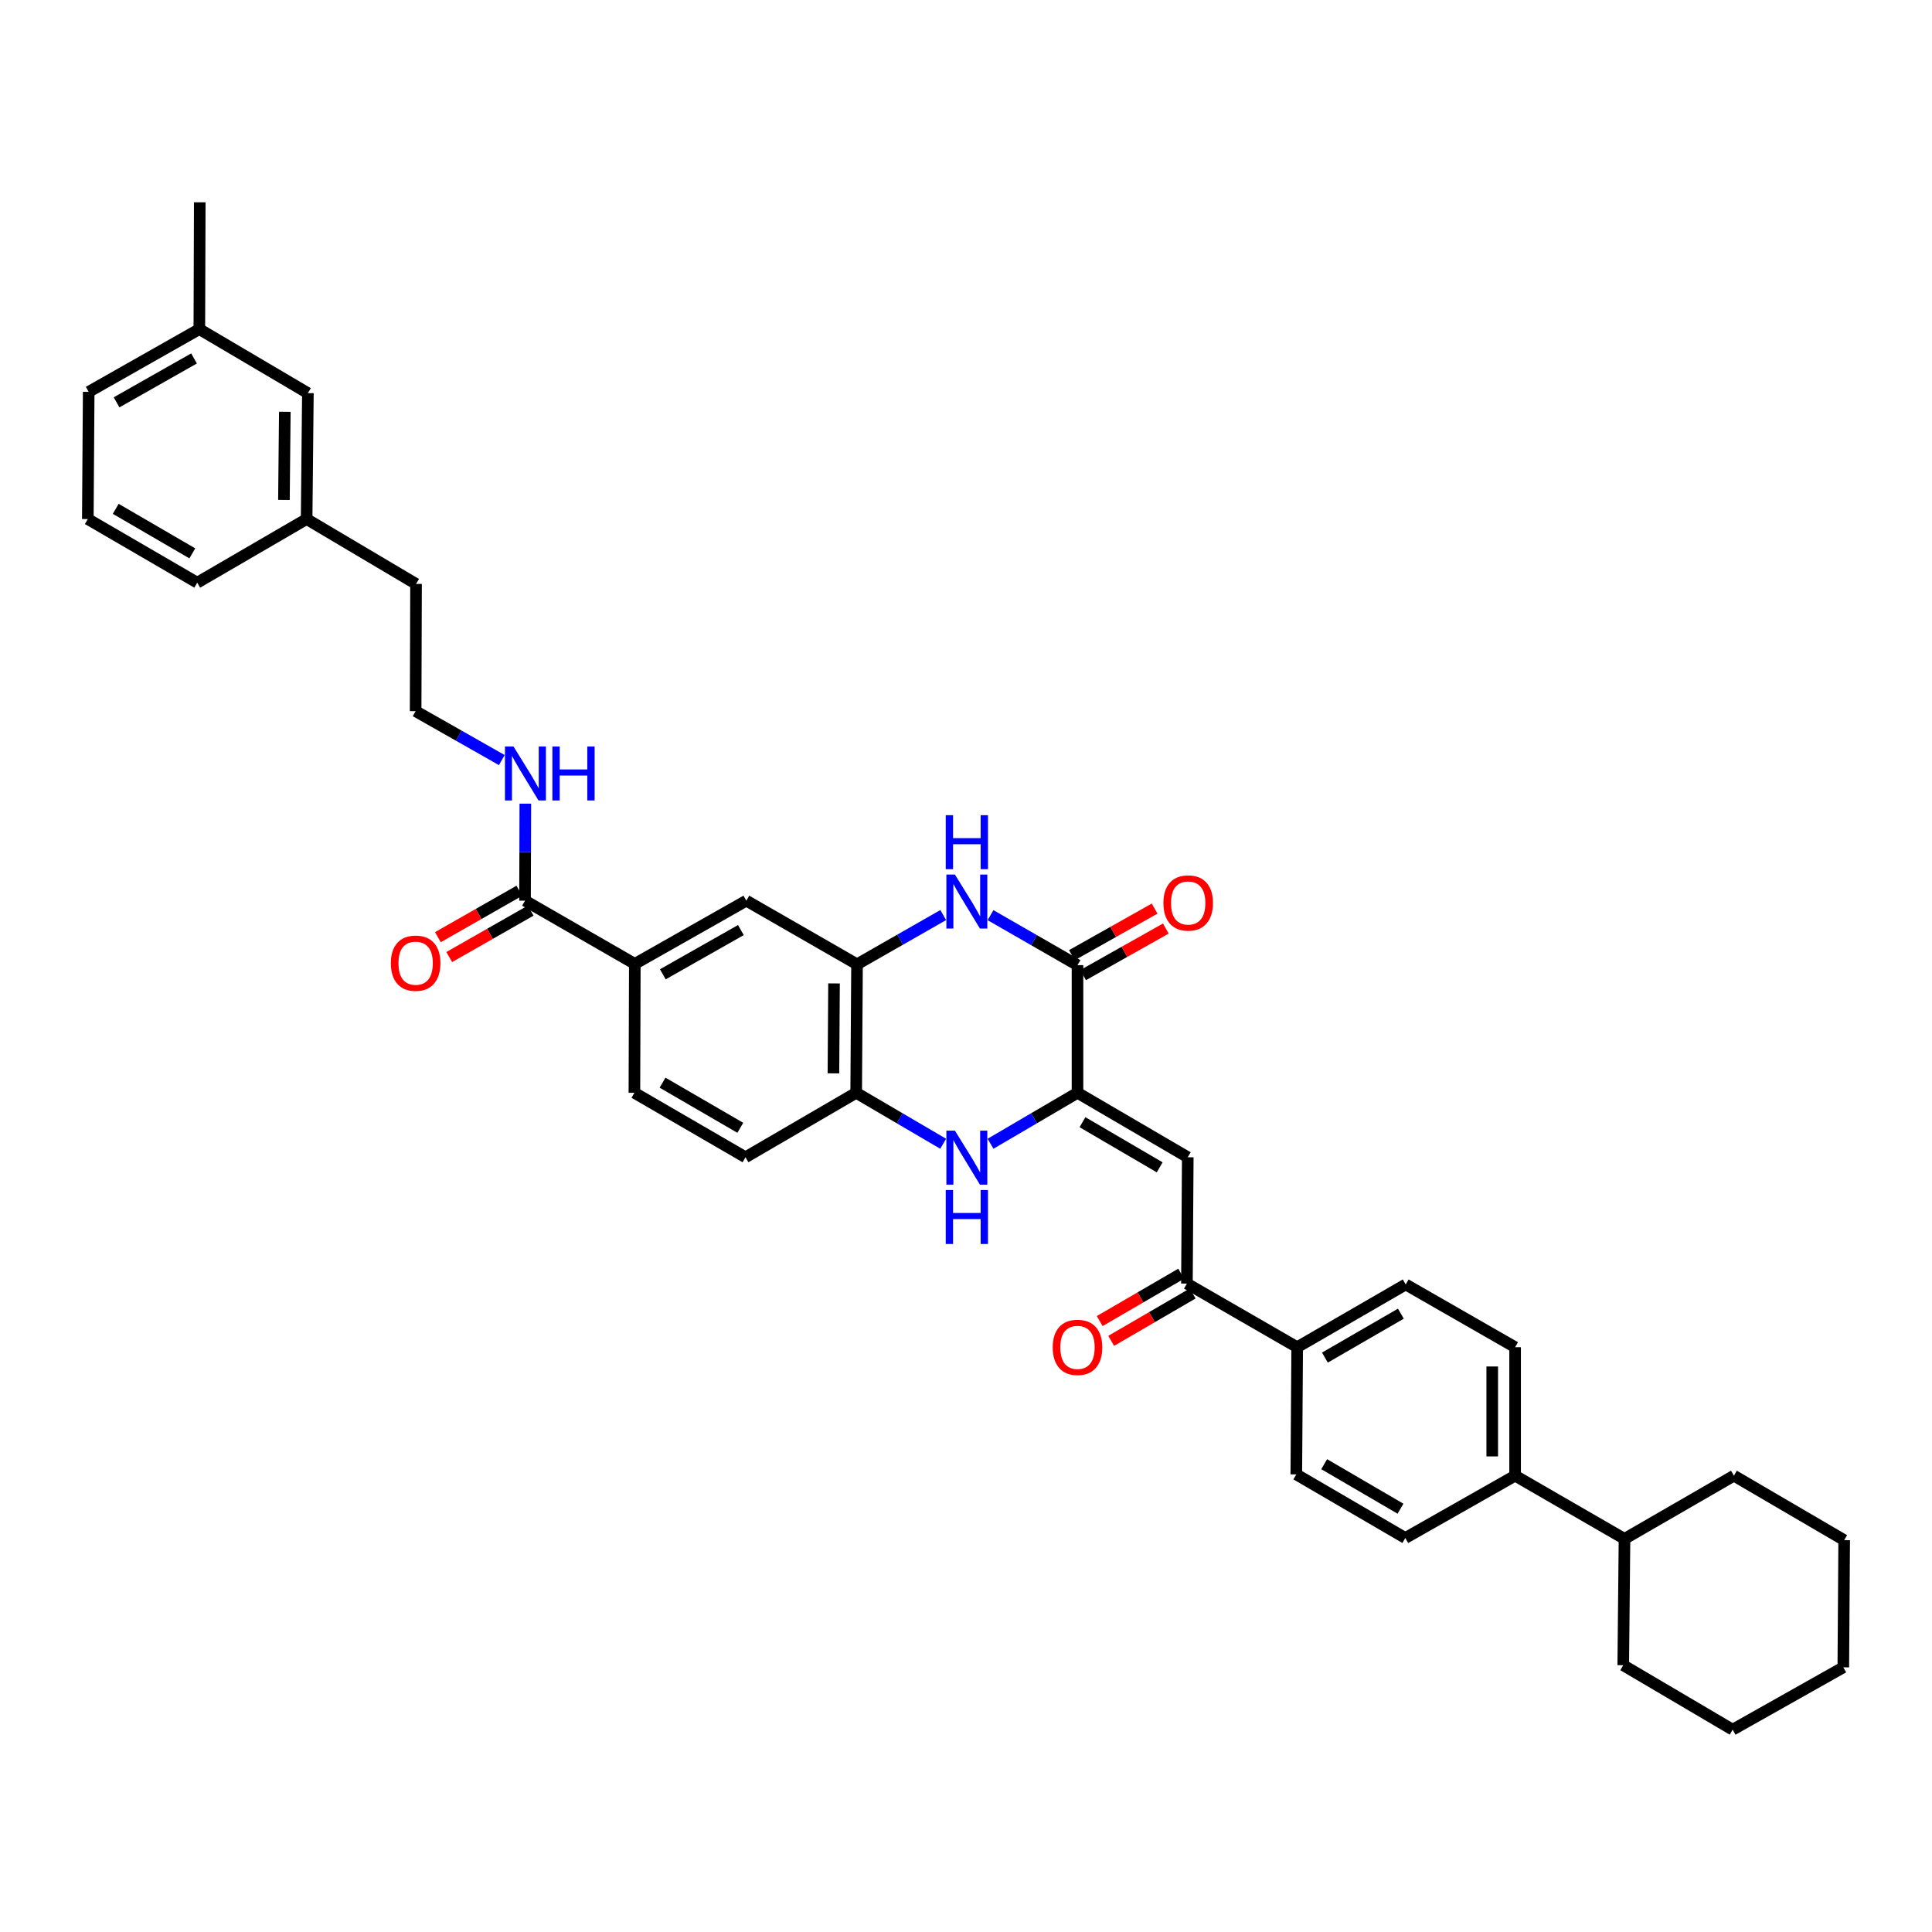 <?xml version='1.0' encoding='iso-8859-1'?>
<svg version='1.1' baseProfile='full'
              xmlns='http://www.w3.org/2000/svg'
                      xmlns:rdkit='http://www.rdkit.org/xml'
                      xmlns:xlink='http://www.w3.org/1999/xlink'
                  xml:space='preserve'
width='1000px' height='1000px' viewBox='0 0 1000 1000'>
<!-- END OF HEADER -->
<rect style='opacity:1.0;fill:#FFFFFF;stroke:none' width='1000' height='1000' x='0' y='0'> </rect>
<path class='bond-0' d='M 557.712,565.625 L 557.712,499.559' style='fill:none;fill-rule:evenodd;stroke:#000000;stroke-width:6px;stroke-linecap:butt;stroke-linejoin:miter;stroke-opacity:1' />
<path class='bond-2' d='M 557.712,565.625 L 535.204,578.816' style='fill:none;fill-rule:evenodd;stroke:#000000;stroke-width:6px;stroke-linecap:butt;stroke-linejoin:miter;stroke-opacity:1' />
<path class='bond-2' d='M 535.204,578.816 L 512.697,592.007' style='fill:none;fill-rule:evenodd;stroke:#0000FF;stroke-width:6px;stroke-linecap:butt;stroke-linejoin:miter;stroke-opacity:1' />
<path class='bond-3' d='M 557.712,565.625 L 614.786,598.993' style='fill:none;fill-rule:evenodd;stroke:#000000;stroke-width:6px;stroke-linecap:butt;stroke-linejoin:miter;stroke-opacity:1' />
<path class='bond-3' d='M 560.297,580.851 L 600.249,604.209' style='fill:none;fill-rule:evenodd;stroke:#000000;stroke-width:6px;stroke-linecap:butt;stroke-linejoin:miter;stroke-opacity:1' />
<path class='bond-1' d='M 557.712,499.559 L 535.2,486.622' style='fill:none;fill-rule:evenodd;stroke:#000000;stroke-width:6px;stroke-linecap:butt;stroke-linejoin:miter;stroke-opacity:1' />
<path class='bond-1' d='M 535.2,486.622 L 512.689,473.684' style='fill:none;fill-rule:evenodd;stroke:#0000FF;stroke-width:6px;stroke-linecap:butt;stroke-linejoin:miter;stroke-opacity:1' />
<path class='bond-11' d='M 560.616,504.718 L 582.027,492.663' style='fill:none;fill-rule:evenodd;stroke:#000000;stroke-width:6px;stroke-linecap:butt;stroke-linejoin:miter;stroke-opacity:1' />
<path class='bond-11' d='M 582.027,492.663 L 603.437,480.608' style='fill:none;fill-rule:evenodd;stroke:#FF0000;stroke-width:6px;stroke-linecap:butt;stroke-linejoin:miter;stroke-opacity:1' />
<path class='bond-11' d='M 554.808,494.401 L 576.218,482.346' style='fill:none;fill-rule:evenodd;stroke:#000000;stroke-width:6px;stroke-linecap:butt;stroke-linejoin:miter;stroke-opacity:1' />
<path class='bond-11' d='M 576.218,482.346 L 597.628,470.291' style='fill:none;fill-rule:evenodd;stroke:#FF0000;stroke-width:6px;stroke-linecap:butt;stroke-linejoin:miter;stroke-opacity:1' />
<path class='bond-37' d='M 488.208,473.634 L 465.902,486.376' style='fill:none;fill-rule:evenodd;stroke:#0000FF;stroke-width:6px;stroke-linecap:butt;stroke-linejoin:miter;stroke-opacity:1' />
<path class='bond-37' d='M 465.902,486.376 L 443.597,499.119' style='fill:none;fill-rule:evenodd;stroke:#000000;stroke-width:6px;stroke-linecap:butt;stroke-linejoin:miter;stroke-opacity:1' />
<path class='bond-5' d='M 488.184,592.009 L 465.67,578.817' style='fill:none;fill-rule:evenodd;stroke:#0000FF;stroke-width:6px;stroke-linecap:butt;stroke-linejoin:miter;stroke-opacity:1' />
<path class='bond-5' d='M 465.67,578.817 L 443.156,565.625' style='fill:none;fill-rule:evenodd;stroke:#000000;stroke-width:6px;stroke-linecap:butt;stroke-linejoin:miter;stroke-opacity:1' />
<path class='bond-6' d='M 614.786,598.993 L 614.345,664.388' style='fill:none;fill-rule:evenodd;stroke:#000000;stroke-width:6px;stroke-linecap:butt;stroke-linejoin:miter;stroke-opacity:1' />
<path class='bond-4' d='M 443.597,499.119 L 443.156,565.625' style='fill:none;fill-rule:evenodd;stroke:#000000;stroke-width:6px;stroke-linecap:butt;stroke-linejoin:miter;stroke-opacity:1' />
<path class='bond-4' d='M 431.691,509.016 L 431.383,555.57' style='fill:none;fill-rule:evenodd;stroke:#000000;stroke-width:6px;stroke-linecap:butt;stroke-linejoin:miter;stroke-opacity:1' />
<path class='bond-9' d='M 443.597,499.119 L 386.306,466.191' style='fill:none;fill-rule:evenodd;stroke:#000000;stroke-width:6px;stroke-linecap:butt;stroke-linejoin:miter;stroke-opacity:1' />
<path class='bond-15' d='M 443.156,565.625 L 385.865,598.993' style='fill:none;fill-rule:evenodd;stroke:#000000;stroke-width:6px;stroke-linecap:butt;stroke-linejoin:miter;stroke-opacity:1' />
<path class='bond-10' d='M 614.345,664.388 L 671.419,697.315' style='fill:none;fill-rule:evenodd;stroke:#000000;stroke-width:6px;stroke-linecap:butt;stroke-linejoin:miter;stroke-opacity:1' />
<path class='bond-14' d='M 611.37,659.27 L 590.285,671.529' style='fill:none;fill-rule:evenodd;stroke:#000000;stroke-width:6px;stroke-linecap:butt;stroke-linejoin:miter;stroke-opacity:1' />
<path class='bond-14' d='M 590.285,671.529 L 569.2,683.788' style='fill:none;fill-rule:evenodd;stroke:#FF0000;stroke-width:6px;stroke-linecap:butt;stroke-linejoin:miter;stroke-opacity:1' />
<path class='bond-14' d='M 617.321,669.505 L 596.236,681.764' style='fill:none;fill-rule:evenodd;stroke:#000000;stroke-width:6px;stroke-linecap:butt;stroke-linejoin:miter;stroke-opacity:1' />
<path class='bond-14' d='M 596.236,681.764 L 575.152,694.023' style='fill:none;fill-rule:evenodd;stroke:#FF0000;stroke-width:6px;stroke-linecap:butt;stroke-linejoin:miter;stroke-opacity:1' />
<path class='bond-7' d='M 271.75,466.191 L 328.581,498.908' style='fill:none;fill-rule:evenodd;stroke:#000000;stroke-width:6px;stroke-linecap:butt;stroke-linejoin:miter;stroke-opacity:1' />
<path class='bond-13' d='M 268.819,461.048 L 247.737,473.066' style='fill:none;fill-rule:evenodd;stroke:#000000;stroke-width:6px;stroke-linecap:butt;stroke-linejoin:miter;stroke-opacity:1' />
<path class='bond-13' d='M 247.737,473.066 L 226.654,485.084' style='fill:none;fill-rule:evenodd;stroke:#FF0000;stroke-width:6px;stroke-linecap:butt;stroke-linejoin:miter;stroke-opacity:1' />
<path class='bond-13' d='M 274.682,471.334 L 253.6,483.352' style='fill:none;fill-rule:evenodd;stroke:#000000;stroke-width:6px;stroke-linecap:butt;stroke-linejoin:miter;stroke-opacity:1' />
<path class='bond-13' d='M 253.6,483.352 L 232.518,495.37' style='fill:none;fill-rule:evenodd;stroke:#FF0000;stroke-width:6px;stroke-linecap:butt;stroke-linejoin:miter;stroke-opacity:1' />
<path class='bond-17' d='M 271.75,466.191 L 271.831,441.082' style='fill:none;fill-rule:evenodd;stroke:#000000;stroke-width:6px;stroke-linecap:butt;stroke-linejoin:miter;stroke-opacity:1' />
<path class='bond-17' d='M 271.831,441.082 L 271.911,415.973' style='fill:none;fill-rule:evenodd;stroke:#0000FF;stroke-width:6px;stroke-linecap:butt;stroke-linejoin:miter;stroke-opacity:1' />
<path class='bond-8' d='M 328.581,498.908 L 386.306,466.191' style='fill:none;fill-rule:evenodd;stroke:#000000;stroke-width:6px;stroke-linecap:butt;stroke-linejoin:miter;stroke-opacity:1' />
<path class='bond-8' d='M 343.078,504.301 L 383.485,481.399' style='fill:none;fill-rule:evenodd;stroke:#000000;stroke-width:6px;stroke-linecap:butt;stroke-linejoin:miter;stroke-opacity:1' />
<path class='bond-38' d='M 328.581,498.908 L 328.364,565.625' style='fill:none;fill-rule:evenodd;stroke:#000000;stroke-width:6px;stroke-linecap:butt;stroke-linejoin:miter;stroke-opacity:1' />
<path class='bond-18' d='M 671.419,697.315 L 727.585,664.828' style='fill:none;fill-rule:evenodd;stroke:#000000;stroke-width:6px;stroke-linecap:butt;stroke-linejoin:miter;stroke-opacity:1' />
<path class='bond-18' d='M 685.772,702.691 L 725.088,679.95' style='fill:none;fill-rule:evenodd;stroke:#000000;stroke-width:6px;stroke-linecap:butt;stroke-linejoin:miter;stroke-opacity:1' />
<path class='bond-19' d='M 671.419,697.315 L 670.965,763.15' style='fill:none;fill-rule:evenodd;stroke:#000000;stroke-width:6px;stroke-linecap:butt;stroke-linejoin:miter;stroke-opacity:1' />
<path class='bond-12' d='M 784.218,763.808 L 727.388,796.065' style='fill:none;fill-rule:evenodd;stroke:#000000;stroke-width:6px;stroke-linecap:butt;stroke-linejoin:miter;stroke-opacity:1' />
<path class='bond-22' d='M 784.218,763.808 L 840.838,796.518' style='fill:none;fill-rule:evenodd;stroke:#000000;stroke-width:6px;stroke-linecap:butt;stroke-linejoin:miter;stroke-opacity:1' />
<path class='bond-39' d='M 784.218,763.808 L 784.218,697.315' style='fill:none;fill-rule:evenodd;stroke:#000000;stroke-width:6px;stroke-linecap:butt;stroke-linejoin:miter;stroke-opacity:1' />
<path class='bond-39' d='M 772.379,753.834 L 772.379,707.289' style='fill:none;fill-rule:evenodd;stroke:#000000;stroke-width:6px;stroke-linecap:butt;stroke-linejoin:miter;stroke-opacity:1' />
<path class='bond-16' d='M 385.865,598.993 L 328.364,565.625' style='fill:none;fill-rule:evenodd;stroke:#000000;stroke-width:6px;stroke-linecap:butt;stroke-linejoin:miter;stroke-opacity:1' />
<path class='bond-16' d='M 383.183,583.747 L 342.932,560.39' style='fill:none;fill-rule:evenodd;stroke:#000000;stroke-width:6px;stroke-linecap:butt;stroke-linejoin:miter;stroke-opacity:1' />
<path class='bond-26' d='M 259.731,393.414 L 237.431,380.757' style='fill:none;fill-rule:evenodd;stroke:#0000FF;stroke-width:6px;stroke-linecap:butt;stroke-linejoin:miter;stroke-opacity:1' />
<path class='bond-26' d='M 237.431,380.757 L 215.13,368.099' style='fill:none;fill-rule:evenodd;stroke:#000000;stroke-width:6px;stroke-linecap:butt;stroke-linejoin:miter;stroke-opacity:1' />
<path class='bond-21' d='M 727.585,664.828 L 784.218,697.315' style='fill:none;fill-rule:evenodd;stroke:#000000;stroke-width:6px;stroke-linecap:butt;stroke-linejoin:miter;stroke-opacity:1' />
<path class='bond-20' d='M 670.965,763.15 L 727.388,796.065' style='fill:none;fill-rule:evenodd;stroke:#000000;stroke-width:6px;stroke-linecap:butt;stroke-linejoin:miter;stroke-opacity:1' />
<path class='bond-20' d='M 685.394,757.861 L 724.89,780.901' style='fill:none;fill-rule:evenodd;stroke:#000000;stroke-width:6px;stroke-linecap:butt;stroke-linejoin:miter;stroke-opacity:1' />
<path class='bond-31' d='M 840.838,796.518 L 840.187,861.92' style='fill:none;fill-rule:evenodd;stroke:#000000;stroke-width:6px;stroke-linecap:butt;stroke-linejoin:miter;stroke-opacity:1' />
<path class='bond-32' d='M 840.838,796.518 L 897.472,763.808' style='fill:none;fill-rule:evenodd;stroke:#000000;stroke-width:6px;stroke-linecap:butt;stroke-linejoin:miter;stroke-opacity:1' />
<path class='bond-23' d='M 159.359,203.482 L 158.708,268.666' style='fill:none;fill-rule:evenodd;stroke:#000000;stroke-width:6px;stroke-linecap:butt;stroke-linejoin:miter;stroke-opacity:1' />
<path class='bond-23' d='M 147.422,213.141 L 146.966,258.77' style='fill:none;fill-rule:evenodd;stroke:#000000;stroke-width:6px;stroke-linecap:butt;stroke-linejoin:miter;stroke-opacity:1' />
<path class='bond-25' d='M 159.359,203.482 L 103.18,170.357' style='fill:none;fill-rule:evenodd;stroke:#000000;stroke-width:6px;stroke-linecap:butt;stroke-linejoin:miter;stroke-opacity:1' />
<path class='bond-24' d='M 158.708,268.666 L 215.341,302.244' style='fill:none;fill-rule:evenodd;stroke:#000000;stroke-width:6px;stroke-linecap:butt;stroke-linejoin:miter;stroke-opacity:1' />
<path class='bond-30' d='M 158.708,268.666 L 102.088,301.593' style='fill:none;fill-rule:evenodd;stroke:#000000;stroke-width:6px;stroke-linecap:butt;stroke-linejoin:miter;stroke-opacity:1' />
<path class='bond-33' d='M 103.18,170.357 L 103.397,104.719' style='fill:none;fill-rule:evenodd;stroke:#000000;stroke-width:6px;stroke-linecap:butt;stroke-linejoin:miter;stroke-opacity:1' />
<path class='bond-41' d='M 103.18,170.357 L 45.908,202.824' style='fill:none;fill-rule:evenodd;stroke:#000000;stroke-width:6px;stroke-linecap:butt;stroke-linejoin:miter;stroke-opacity:1' />
<path class='bond-41' d='M 100.428,185.527 L 60.338,208.253' style='fill:none;fill-rule:evenodd;stroke:#000000;stroke-width:6px;stroke-linecap:butt;stroke-linejoin:miter;stroke-opacity:1' />
<path class='bond-28' d='M 215.13,368.099 L 215.341,302.244' style='fill:none;fill-rule:evenodd;stroke:#000000;stroke-width:6px;stroke-linecap:butt;stroke-linejoin:miter;stroke-opacity:1' />
<path class='bond-27' d='M 45.455,268.666 L 102.088,301.593' style='fill:none;fill-rule:evenodd;stroke:#000000;stroke-width:6px;stroke-linecap:butt;stroke-linejoin:miter;stroke-opacity:1' />
<path class='bond-27' d='M 59.901,263.369 L 99.544,286.419' style='fill:none;fill-rule:evenodd;stroke:#000000;stroke-width:6px;stroke-linecap:butt;stroke-linejoin:miter;stroke-opacity:1' />
<path class='bond-29' d='M 45.455,268.666 L 45.908,202.824' style='fill:none;fill-rule:evenodd;stroke:#000000;stroke-width:6px;stroke-linecap:butt;stroke-linejoin:miter;stroke-opacity:1' />
<path class='bond-34' d='M 840.187,861.92 L 896.82,895.281' style='fill:none;fill-rule:evenodd;stroke:#000000;stroke-width:6px;stroke-linecap:butt;stroke-linejoin:miter;stroke-opacity:1' />
<path class='bond-35' d='M 897.472,763.808 L 954.545,797.176' style='fill:none;fill-rule:evenodd;stroke:#000000;stroke-width:6px;stroke-linecap:butt;stroke-linejoin:miter;stroke-opacity:1' />
<path class='bond-40' d='M 896.82,895.281 L 954.092,863.011' style='fill:none;fill-rule:evenodd;stroke:#000000;stroke-width:6px;stroke-linecap:butt;stroke-linejoin:miter;stroke-opacity:1' />
<path class='bond-36' d='M 954.545,797.176 L 954.092,863.011' style='fill:none;fill-rule:evenodd;stroke:#000000;stroke-width:6px;stroke-linecap:butt;stroke-linejoin:miter;stroke-opacity:1' />
<path  class='atom-2' d='M 494.264 452.674
L 503.42 467.474
Q 504.328 468.934, 505.788 471.578
Q 507.249 474.222, 507.327 474.38
L 507.327 452.674
L 511.037 452.674
L 511.037 480.616
L 507.209 480.616
L 497.382 464.435
Q 496.238 462.541, 495.014 460.37
Q 493.83 458.199, 493.475 457.528
L 493.475 480.616
L 489.844 480.616
L 489.844 452.674
L 494.264 452.674
' fill='#0000FF'/>
<path  class='atom-2' d='M 489.509 421.938
L 493.297 421.938
L 493.297 433.817
L 507.584 433.817
L 507.584 421.938
L 511.373 421.938
L 511.373 449.88
L 507.584 449.88
L 507.584 436.975
L 493.297 436.975
L 493.297 449.88
L 489.509 449.88
L 489.509 421.938
' fill='#0000FF'/>
<path  class='atom-3' d='M 494.264 585.219
L 503.42 600.019
Q 504.328 601.479, 505.788 604.124
Q 507.249 606.768, 507.327 606.926
L 507.327 585.219
L 511.037 585.219
L 511.037 613.161
L 507.209 613.161
L 497.382 596.98
Q 496.238 595.086, 495.014 592.915
Q 493.83 590.745, 493.475 590.074
L 493.475 613.161
L 489.844 613.161
L 489.844 585.219
L 494.264 585.219
' fill='#0000FF'/>
<path  class='atom-3' d='M 489.509 615.955
L 493.297 615.955
L 493.297 627.834
L 507.584 627.834
L 507.584 615.955
L 511.373 615.955
L 511.373 643.897
L 507.584 643.897
L 507.584 630.992
L 493.297 630.992
L 493.297 643.897
L 489.509 643.897
L 489.509 615.955
' fill='#0000FF'/>
<path  class='atom-12' d='M 602.177 467.382
Q 602.177 460.672, 605.492 456.923
Q 608.807 453.174, 615.003 453.174
Q 621.199 453.174, 624.514 456.923
Q 627.829 460.672, 627.829 467.382
Q 627.829 474.17, 624.475 478.037
Q 621.12 481.866, 615.003 481.866
Q 608.846 481.866, 605.492 478.037
Q 602.177 474.209, 602.177 467.382
M 615.003 478.708
Q 619.265 478.708, 621.554 475.867
Q 623.883 472.986, 623.883 467.382
Q 623.883 461.896, 621.554 459.133
Q 619.265 456.331, 615.003 456.331
Q 610.741 456.331, 608.412 459.094
Q 606.123 461.856, 606.123 467.382
Q 606.123 473.025, 608.412 475.867
Q 610.741 478.708, 615.003 478.708
' fill='#FF0000'/>
<path  class='atom-14' d='M 202.304 498.546
Q 202.304 491.837, 205.619 488.088
Q 208.934 484.339, 215.13 484.339
Q 221.327 484.339, 224.642 488.088
Q 227.957 491.837, 227.957 498.546
Q 227.957 505.334, 224.602 509.202
Q 221.248 513.03, 215.13 513.03
Q 208.974 513.03, 205.619 509.202
Q 202.304 505.374, 202.304 498.546
M 215.13 509.873
Q 219.393 509.873, 221.682 507.031
Q 224.01 504.15, 224.01 498.546
Q 224.01 493.061, 221.682 490.298
Q 219.393 487.496, 215.13 487.496
Q 210.868 487.496, 208.54 490.259
Q 206.251 493.021, 206.251 498.546
Q 206.251 504.19, 208.54 507.031
Q 210.868 509.873, 215.13 509.873
' fill='#FF0000'/>
<path  class='atom-15' d='M 544.886 697.394
Q 544.886 690.685, 548.201 686.936
Q 551.516 683.186, 557.712 683.186
Q 563.908 683.186, 567.223 686.936
Q 570.538 690.685, 570.538 697.394
Q 570.538 704.182, 567.184 708.05
Q 563.829 711.878, 557.712 711.878
Q 551.555 711.878, 548.201 708.05
Q 544.886 704.222, 544.886 697.394
M 557.712 708.721
Q 561.974 708.721, 564.263 705.879
Q 566.592 702.998, 566.592 697.394
Q 566.592 691.908, 564.263 689.146
Q 561.974 686.344, 557.712 686.344
Q 553.45 686.344, 551.121 689.106
Q 548.832 691.869, 548.832 697.394
Q 548.832 703.038, 551.121 705.879
Q 553.45 708.721, 557.712 708.721
' fill='#FF0000'/>
<path  class='atom-18' d='M 265.785 386.385
L 274.941 401.185
Q 275.848 402.645, 277.309 405.289
Q 278.769 407.933, 278.848 408.091
L 278.848 386.385
L 282.558 386.385
L 282.558 414.327
L 278.729 414.327
L 268.902 398.146
Q 267.758 396.251, 266.534 394.081
Q 265.35 391.91, 264.995 391.239
L 264.995 414.327
L 261.364 414.327
L 261.364 386.385
L 265.785 386.385
' fill='#0000FF'/>
<path  class='atom-18' d='M 285.912 386.385
L 289.701 386.385
L 289.701 398.264
L 303.987 398.264
L 303.987 386.385
L 307.776 386.385
L 307.776 414.327
L 303.987 414.327
L 303.987 401.421
L 289.701 401.421
L 289.701 414.327
L 285.912 414.327
L 285.912 386.385
' fill='#0000FF'/>
</svg>
